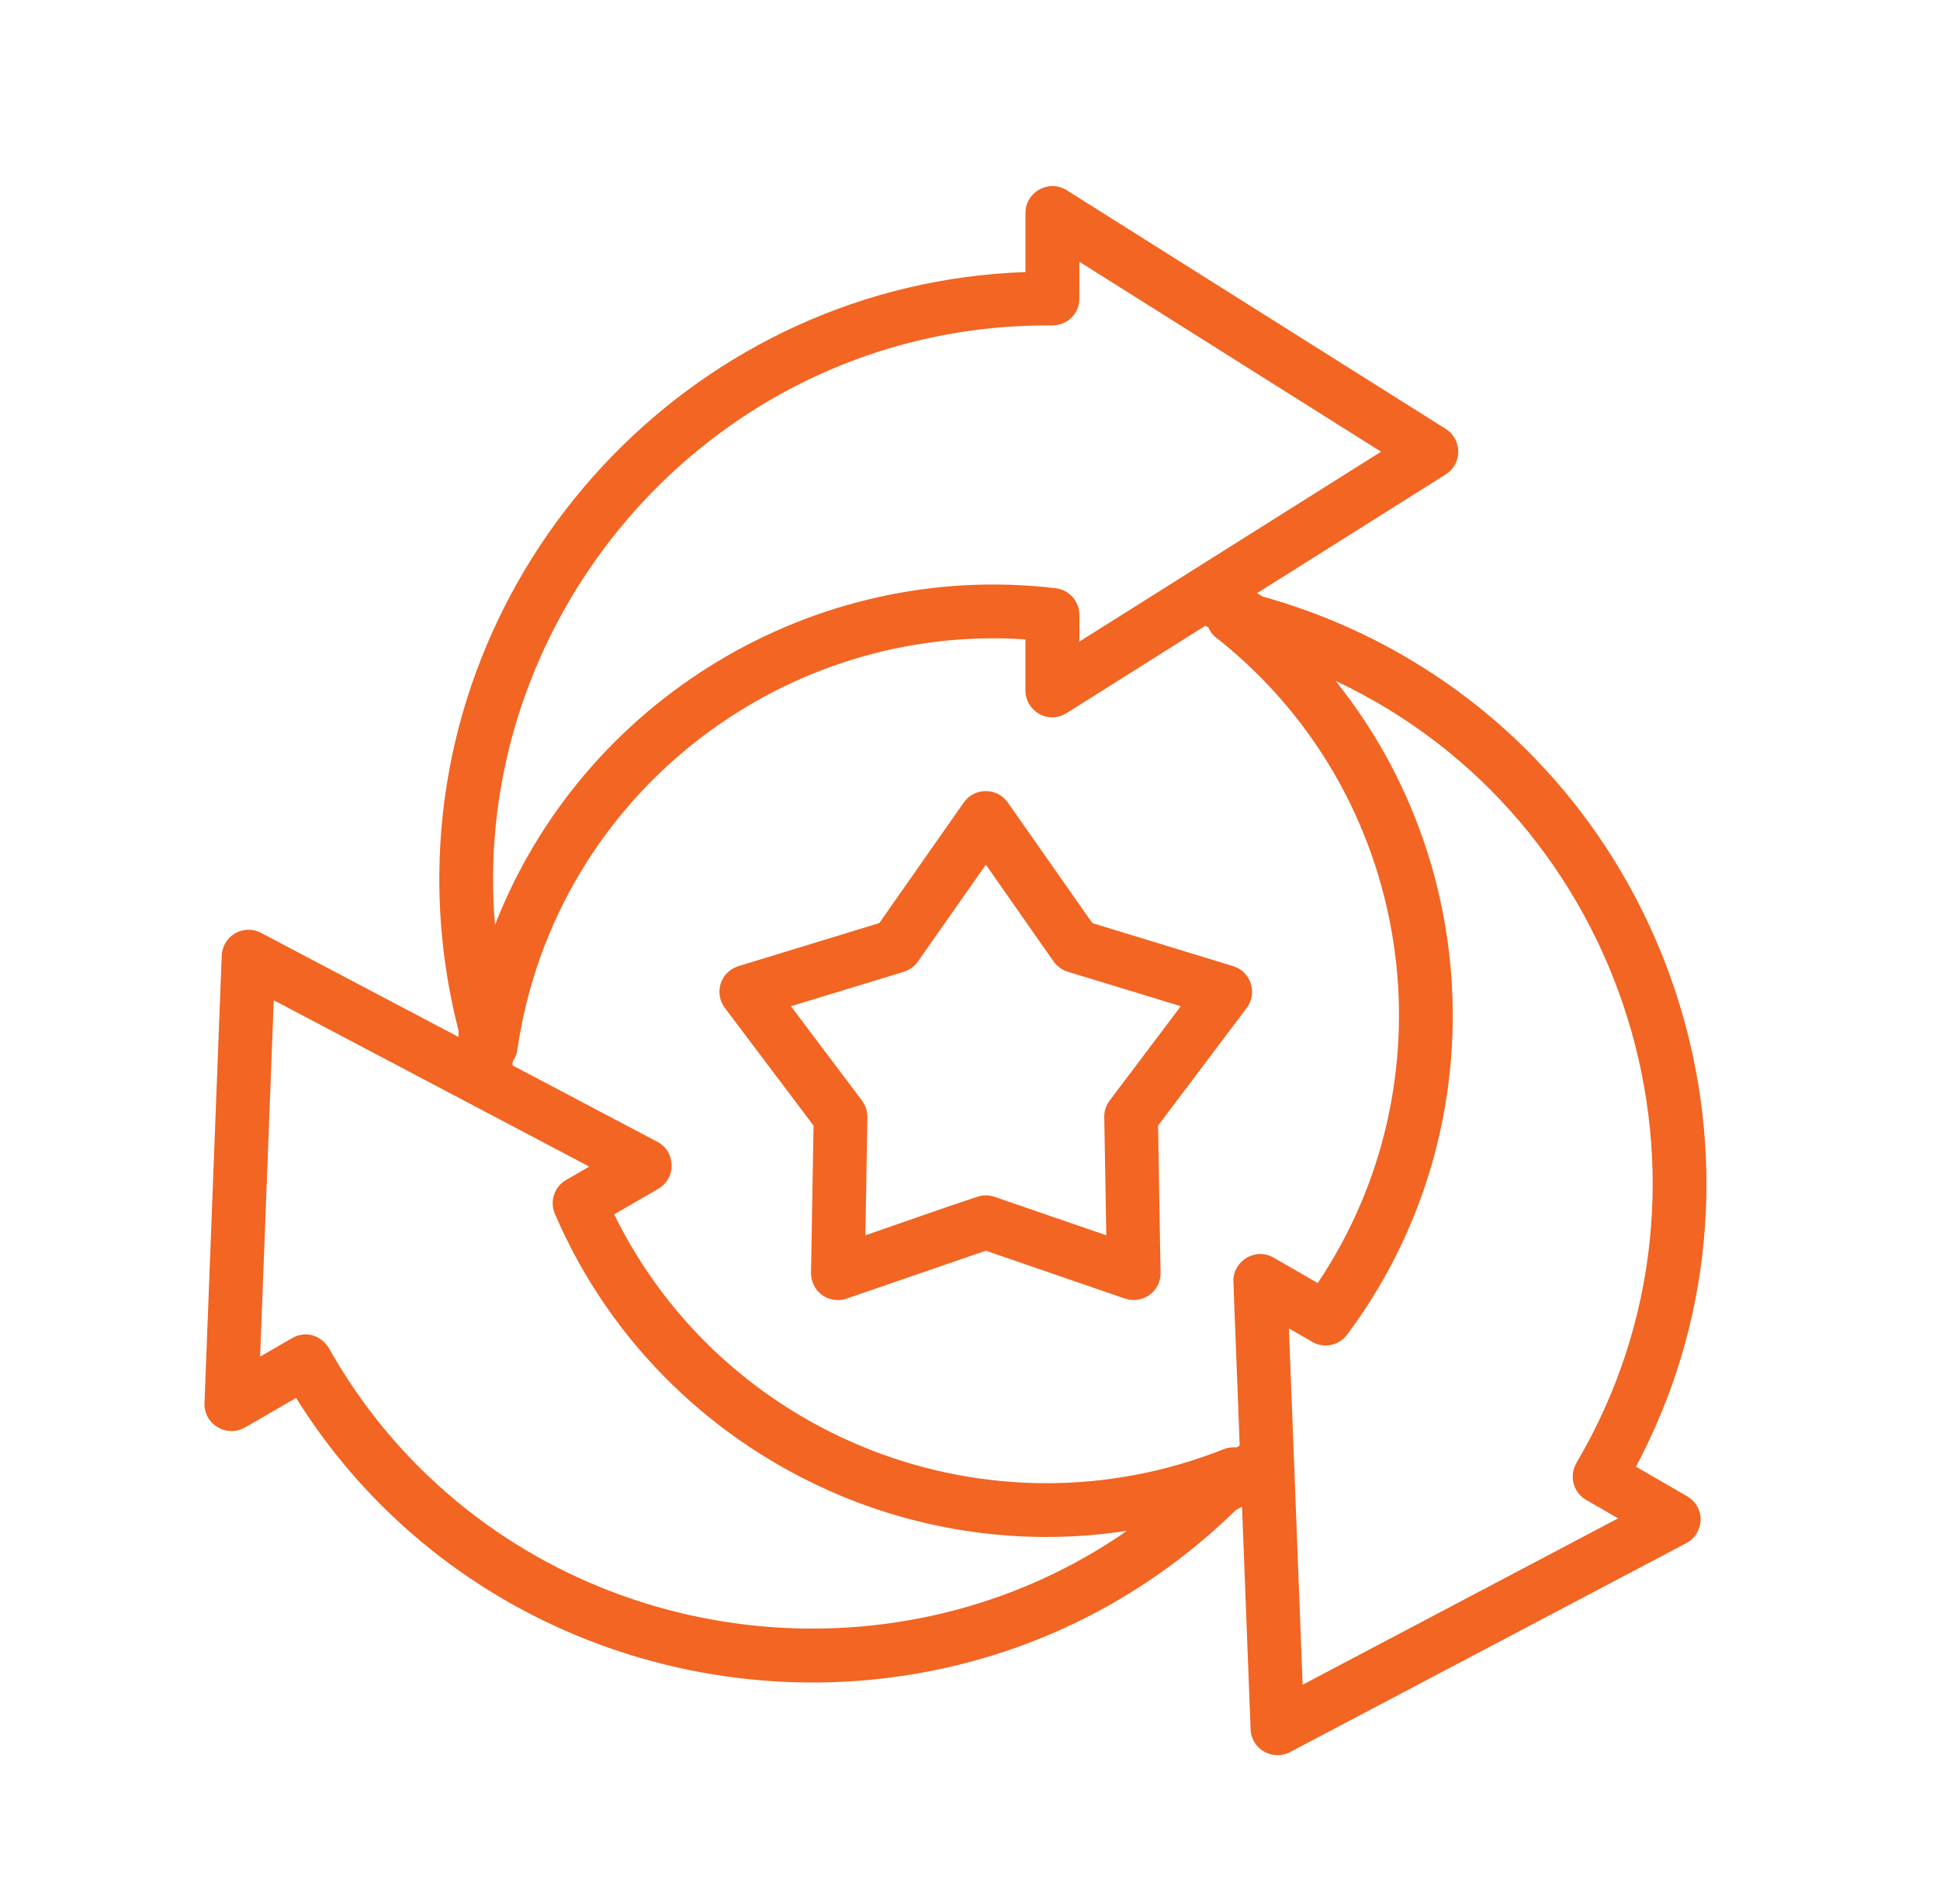 <svg xmlns="http://www.w3.org/2000/svg" width="54" height="53" viewBox="0 0 54 53" fill="none"><path d="M33.089 15.945C33.105 15.934 33.118 15.923 33.134 15.916L38.441 12.575L30.044 7.287V8.312C30.044 8.746 29.696 9.083 29.223 9.06C27.668 9.052 26.175 9.275 24.764 9.694C17.844 11.754 13.167 18.512 13.778 25.751C16.213 19.503 22.639 15.578 29.383 16.375C29.763 16.42 30.045 16.744 30.045 17.119V17.861L33.089 15.945ZM7.62 27.847L7.24 37.768L8.131 37.252C8.503 37.036 8.965 37.167 9.181 37.579C9.954 38.937 10.894 40.126 11.966 41.135C17.217 46.105 25.415 46.758 31.371 42.616C28.634 43.038 25.894 42.672 23.436 41.654C19.947 40.208 17.018 37.458 15.445 33.793C15.289 33.429 15.442 33.006 15.793 32.831L16.401 32.477L7.62 27.847ZM5.692 39.064L6.17 26.641C6.178 26.038 6.789 25.718 7.268 25.971L12.761 28.868L12.764 28.693C12.386 27.223 12.216 25.754 12.229 24.316C12.315 15.355 19.524 7.882 28.544 7.574V5.928C28.544 5.349 29.19 4.98 29.692 5.296L40.232 11.934C40.713 12.229 40.707 12.915 40.242 13.207L34.991 16.513C35.042 16.545 35.092 16.576 35.143 16.606C36.604 17.015 37.96 17.599 39.199 18.331C46.906 22.88 49.781 32.867 45.537 40.831L46.919 41.631C47.504 41.943 47.442 42.697 46.935 42.962L35.906 48.778C35.428 49.03 34.83 48.701 34.811 48.143L34.572 41.946C34.516 41.978 34.458 42.007 34.399 42.039C33.318 43.096 32.138 43.974 30.894 44.678C24.46 48.311 16.289 47.282 10.939 42.22C9.924 41.261 9.016 40.157 8.242 38.917L6.818 39.741C6.312 40.029 5.674 39.658 5.692 39.064ZM14.266 29.66L18.297 31.787C18.813 32.057 18.834 32.799 18.323 33.097L17.095 33.807C20.138 40.018 27.526 42.941 34.063 40.344C34.177 40.299 34.299 40.283 34.419 40.296C34.448 40.278 34.477 40.261 34.507 40.243L34.332 35.686C34.31 35.106 34.94 34.718 35.45 35.011L36.678 35.72C38.538 32.951 39.241 29.661 38.825 26.504C38.389 23.203 36.737 20.051 33.909 17.795C33.784 17.713 33.689 17.598 33.633 17.463C33.606 17.45 33.576 17.437 33.55 17.421L29.739 19.821C29.178 20.206 28.543 19.787 28.543 19.22V17.801C25.216 17.575 22.016 18.614 19.488 20.554C16.836 22.59 14.926 25.622 14.4 29.225C14.354 29.549 14.255 29.434 14.266 29.66ZM36.259 46.902L45.04 42.27L44.152 41.757C43.791 41.55 43.669 41.09 43.881 40.731L43.879 40.728C48.486 32.921 45.301 22.771 37.176 18.956C41.373 24.186 41.561 31.714 37.498 37.155C37.256 37.482 36.798 37.553 36.469 37.322L35.877 36.982L36.259 46.902ZM28.061 22.354L30.405 25.698L34.322 26.896C34.824 27.049 35.01 27.653 34.701 28.062L32.235 31.336L32.304 35.433C32.314 35.955 31.802 36.318 31.316 36.151V36.153L27.441 34.819L23.564 36.153C23.09 36.316 22.541 35.978 22.576 35.37L22.645 31.336L20.178 28.062C19.873 27.658 20.032 27.033 20.609 26.88L24.475 25.698L26.827 22.341C27.133 21.908 27.774 21.924 28.061 22.354ZM29.326 26.766L27.441 24.072L25.557 26.759C25.464 26.895 25.325 27.001 25.159 27.054L22.015 28.013L23.995 30.641H23.992C24.091 30.768 24.146 30.931 24.144 31.103L24.088 34.39C25.122 34.034 26.158 33.664 27.198 33.319C27.349 33.266 27.519 33.263 27.684 33.319L30.794 34.39L30.738 31.153C30.724 30.975 30.772 30.792 30.887 30.64L32.867 28.012L29.723 27.053C29.568 27.005 29.427 26.907 29.326 26.766Z" fill="#F26522"></path></svg>
